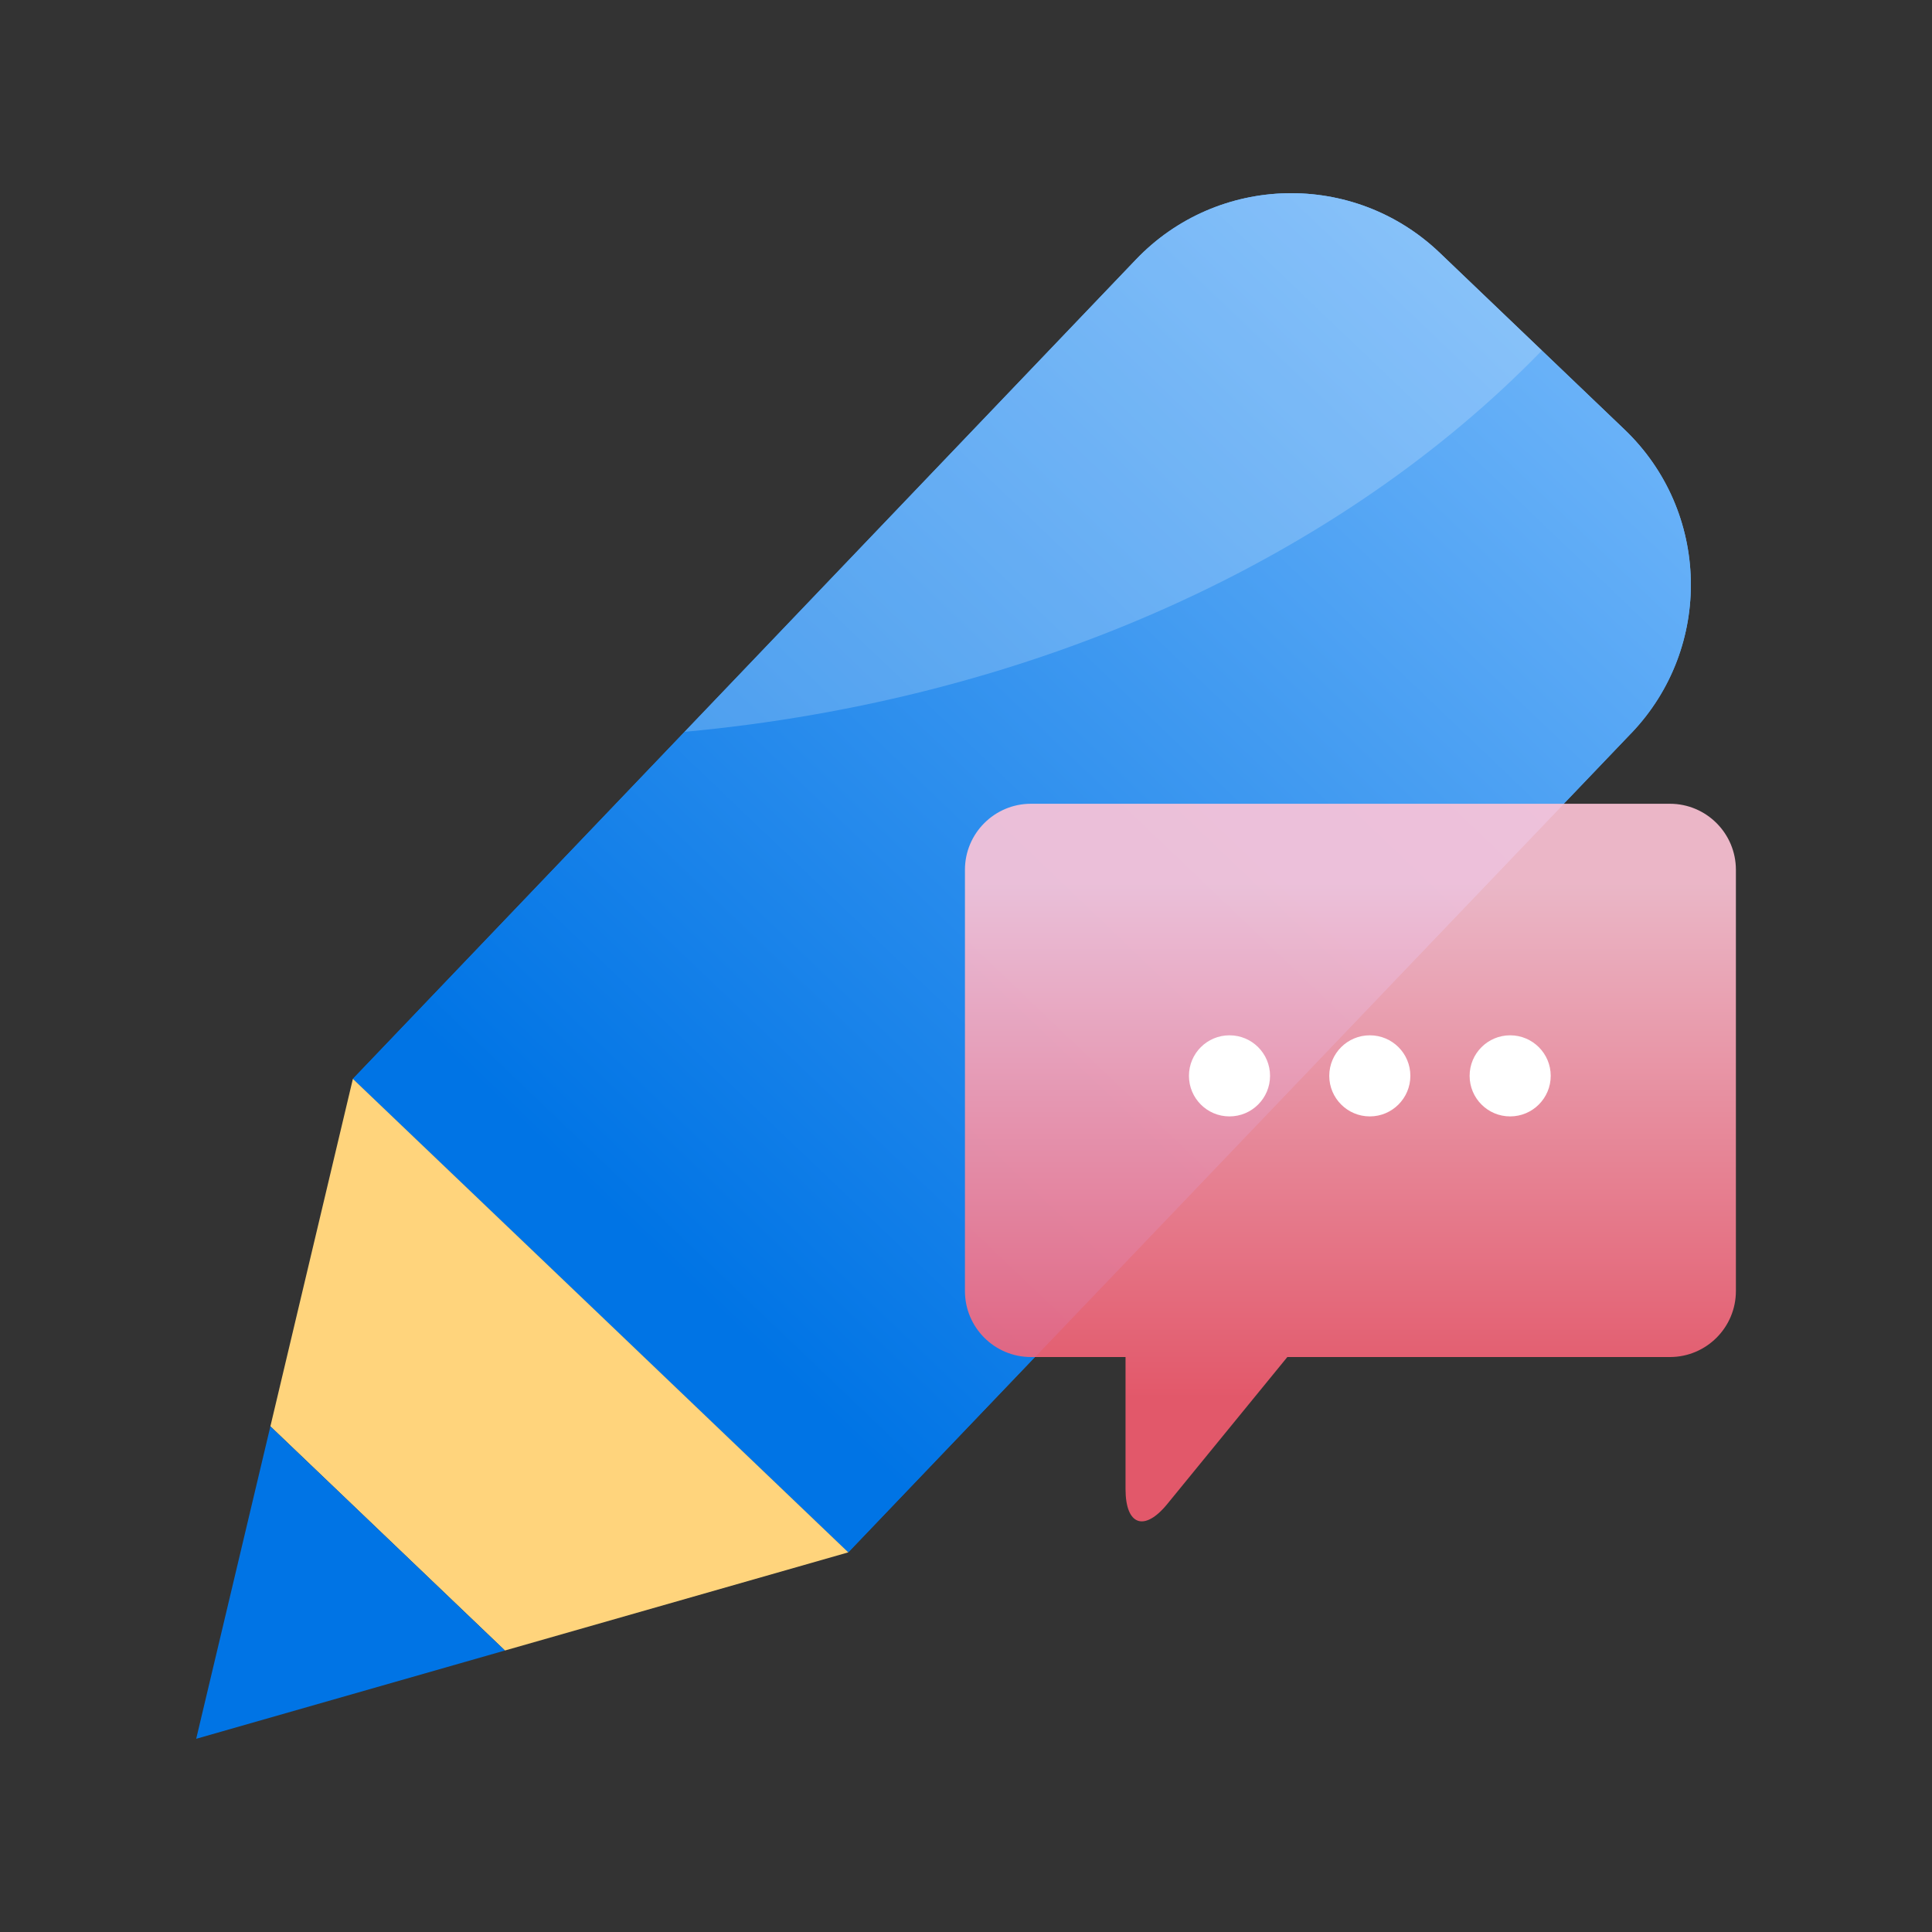 <?xml version="1.0" encoding="UTF-8"?>
<svg id="_레이어_1" data-name="레이어 1" xmlns="http://www.w3.org/2000/svg" width="40" height="40" xmlns:xlink="http://www.w3.org/1999/xlink" viewBox="0 0 40 40">
  <rect x="0" y="0" width="40" height="40" fill="#333333" stroke="none"/>
  <defs>
    <style>
      .cls-1 {
        opacity: .2;
      }

      .cls-1, .cls-2 {
        fill: #fff;
      }

      .cls-3 {
        fill: url(#_무제_그라디언트_73);
        opacity: .9;
      }

      .cls-4 {
        fill: url(#_무제_그라디언트_63);
      }

      .cls-5 {
        fill: url(#_무제_그라디언트_37);
      }

      .cls-6 {
        fill: url(#_무제_그라디언트_30);
      }

      .cls-7 {
        fill: url(#_무제_그라디언트_30-2);
      }
    </style>
    <linearGradient id="_무제_그라디언트_37" data-name="무제 그라디언트 37" x1="1194.796" y1="-2335.359" x2="1194.796" y2="-2371.103" gradientTransform="translate(-2463.676 888.828) rotate(43.703)" gradientUnits="userSpaceOnUse">
      <stop offset="0" stop-color="#0074e5"/>
      <stop offset="1" stop-color="#8fc8ff"/>
    </linearGradient>
    <linearGradient id="_무제_그라디언트_30" data-name="무제 그라디언트 30" x1="1194.796" y1="-2335.359" x2="1194.796" y2="-2371.103" gradientTransform="translate(-2463.676 888.828) rotate(43.703)" gradientUnits="userSpaceOnUse">
      <stop offset="0" stop-color="#0074e5"/>
      <stop offset="1" stop-color="#8fc8ff"/>
    </linearGradient>
    <linearGradient id="_무제_그라디언트_63" data-name="무제 그라디언트 63" x1="14.878" y1="67.769" x2="12.197" y2="37.742" gradientUnits="userSpaceOnUse">
      <stop offset="0" stop-color="#ffb724"/>
      <stop offset="1" stop-color="#ffd47c"/>
    </linearGradient>
    <linearGradient id="_무제_그라디언트_30-2" data-name="무제 그라디언트 30" x1="1186.603" y1="-2334.284" x2="1186.603" y2="-2352.351" gradientTransform="translate(-2461.983 898.913) rotate(43.703)" xlink:href="#_무제_그라디언트_30"/>
    <linearGradient id="_무제_그라디언트_73" data-name="무제 그라디언트 73" x1="27.958" y1="28.959" x2="27.958" y2="18.323" gradientUnits="userSpaceOnUse">
      <stop offset="0" stop-color="#f65c70"/>
      <stop offset="1" stop-color="#ffc5d7"/>
    </linearGradient>
  </defs>
  <path class="cls-5" d="M33.776,15.178c1.696-1.776,1.633-4.592-.145-6.288l-3.825-3.658c-1.778-1.698-4.593-1.632-6.288.142L7.306,22.337l10.257,9.802,16.213-16.962Z"/>
  <path class="cls-6" d="M33.776,15.178c1.696-1.776,1.633-4.592-.145-6.288l-3.825-3.658c-1.778-1.698-4.593-1.632-6.288.142L7.306,22.337l10.257,9.802,16.213-16.962Z"/>
  <g>
    <polygon class="cls-4" points="17.563 32.14 12.435 27.237 7.306 22.337 5.598 29.531 10.454 34.172 17.563 32.14"/>
    <polygon class="cls-7" points="10.454 34.172 5.598 29.531 4.062 36 10.454 34.172"/>
  </g>
  <path class="cls-1" d="M31.924,7.257l-2.118-2.025c-1.778-1.698-4.593-1.632-6.288.142l-9.345,9.778c7.264-.672,13.604-3.624,17.75-7.895Z"/>
  <g>
    <path class="cls-3" d="M34.572,16.641h-13.227c-.755,0-1.367.613-1.367,1.368v8.719c0,.756.612,1.368,1.367,1.368h1.958v2.734c0,.752.39.89.865.308l2.485-3.042h7.92c.755,0,1.367-.612,1.367-1.368v-8.719c0-.755-.612-1.368-1.367-1.368Z"/>
    <g>
      <path class="cls-2" d="M26.295,22.274c0,.463-.376.84-.84.84s-.839-.376-.839-.84.375-.839.839-.839.84.375.84.839Z"/>
      <path class="cls-2" d="M29.2,22.274c0,.463-.376.84-.839.84s-.84-.376-.84-.84.376-.839.84-.839.839.375.839.839Z"/>
      <path class="cls-2" d="M32.106,22.274c0,.463-.376.84-.84.84s-.839-.376-.839-.84.376-.839.839-.839.84.375.84.839Z"/>
    </g>
  </g>
</svg>